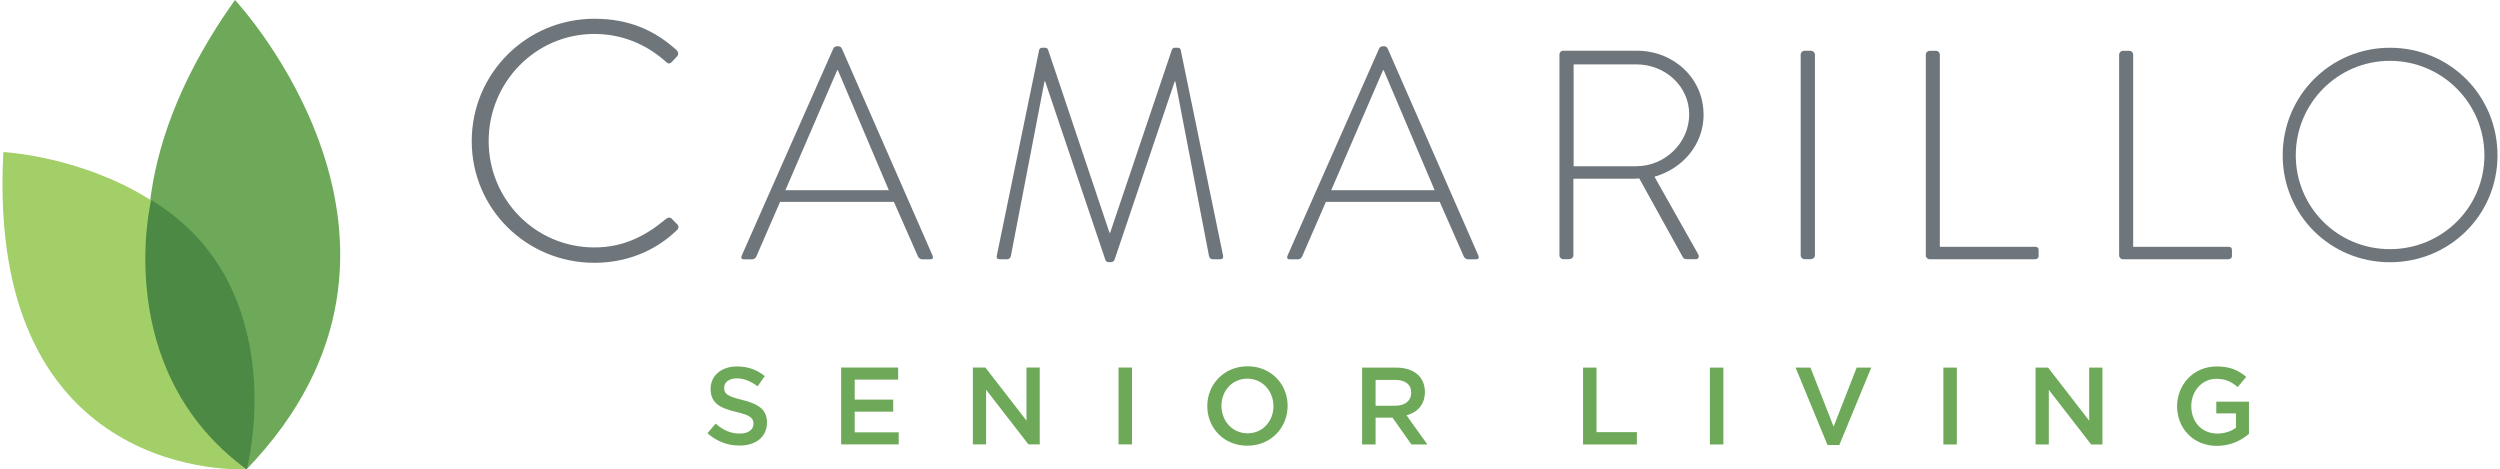 <?xml version="1.0" encoding="UTF-8"?> <svg xmlns="http://www.w3.org/2000/svg" id="a" width="4.42in" height=".83in" viewBox="0 0 318.24 59.88"><defs><style>.b{fill:#a3cf69;}.c{fill:#6da959;}.d{fill:#6e767c;}.e{fill:#4c8944;}</style></defs><path class="d" d="m176.66,6.17c-.11-.23-.3-.27-.49-.27h-.11c-.19,0-.38.11-.46.27l-11.7,26.45c-.11.3,0,.46.27.46h1.06c.27,0,.46-.19.53-.34l3.04-6.99h14.52l3.08,6.99c.08.15.27.34.53.34h.99c.42,0,.42-.23.34-.46l-11.59-26.45Zm-7.18,18.09l6.61-15.31h.08l6.5,15.31h-13.19Z"></path><path class="d" d="m107.04,6.17c-.11-.23-.3-.27-.49-.27h-.11c-.19,0-.38.11-.46.27l-11.7,26.45c-.11.3,0,.46.27.46h1.06c.27,0,.46-.19.53-.34l3.04-6.99h14.52l3.08,6.99c.08.15.27.34.53.34h.99c.42,0,.42-.23.34-.46l-11.59-26.45Zm-7.18,18.09l6.61-15.31h.08l6.5,15.31h-13.19Z"></path><path class="d" d="m150.29,6.36c-.04-.15-.19-.27-.34-.27h-.42c-.19,0-.3.08-.38.27l-7.87,23.33h-.08l-7.83-23.33c-.08-.19-.19-.27-.38-.27h-.42c-.15,0-.3.11-.34.27l-5.4,26.22c-.08.38.08.49.42.49h.91c.23,0,.42-.19.46-.42l4.29-22.27h.08l7.68,22.76c.08.27.3.3.49.3h.15c.23,0,.46-.08.53-.3l7.68-22.76h.08l4.29,22.27c.04.23.23.42.46.42h.91c.34,0,.49-.11.42-.49l-5.4-26.22Z"></path><path class="d" d="m283.89,31.48h-12.12V6.97c0-.27-.23-.49-.46-.49h-.84c-.27,0-.49.23-.49.49v25.61c0,.27.23.49.49.49h13.41c.27,0,.49-.15.49-.42v-.68c0-.27-.04-.49-.49-.49Z"></path><path class="d" d="m304.52,6.09c-7.6,0-13.68,6.12-13.68,13.72s6.08,13.64,13.68,13.64,13.72-6,13.72-13.64-6.08-13.72-13.72-13.72Zm0,25.69c-6.65,0-12.01-5.32-12.01-11.97s5.36-12.05,12.01-12.05,12.05,5.4,12.05,12.05-5.4,11.97-12.05,11.97Z"></path><path class="d" d="m259.23,31.48h-12.12V6.97c0-.27-.23-.49-.46-.49h-.84c-.27,0-.49.23-.49.49v25.61c0,.27.23.49.49.49h13.41c.27,0,.49-.15.49-.42v-.68c0-.27-.04-.49-.49-.49Z"></path><path class="d" d="m216.97,14.6c0-4.64-3.84-8.13-8.47-8.13h-9.42c-.3,0-.49.23-.49.49v25.61c0,.27.23.49.49.49h.68c.38,0,.61-.23.61-.49v-9.77h6.99c.49,0,.91,0,1.41-.04l5.51,9.96c.11.23.27.34.53.34h1.18c.38,0,.46-.38.27-.68l-5.55-9.84c3.61-1.03,6.27-4.1,6.27-7.94Zm-8.55,6.61h-8.02v-13h7.98c3.69,0,6.76,2.77,6.76,6.38s-3.08,6.61-6.73,6.61Z"></path><path class="d" d="m230.69,6.47h-.84c-.27,0-.49.23-.49.49v25.61c0,.27.23.49.49.49h.8c.27,0,.53-.19.53-.49V6.97c0-.27-.23-.49-.49-.49Z"></path><path class="d" d="m85.31,27.84c-.17-.13-.43-.13-.69.09-2.59,2.16-5.4,3.63-9.12,3.63-7.57,0-13.49-6.14-13.49-13.57s5.92-13.66,13.49-13.66c3.54,0,6.66,1.34,9.12,3.55.26.26.47.3.73.04l.69-.73c.22-.22.17-.56-.04-.78-2.81-2.55-6.1-4.02-10.5-4.02-8.65,0-15.65,6.96-15.65,15.61s7,15.52,15.65,15.52c3.85,0,7.61-1.34,10.55-4.19.22-.22.22-.56,0-.73l-.73-.74Z"></path><path class="c" d="m286.54,55.35v-4.12h-4.17v1.5h2.51v1.83c-.6.45-1.44.74-2.37.74-2,0-3.33-1.48-3.33-3.51,0-1.9,1.37-3.47,3.18-3.47,1.25,0,1.99.41,2.74,1.05l1.09-1.3c-1.01-.85-2.06-1.33-3.77-1.33-2.95,0-5.05,2.32-5.05,5.08s2.02,5.05,5.08,5.05c1.74,0,3.12-.7,4.09-1.53m-20.37-1.67l-5.25-6.78h-1.6v9.8h1.69v-6.97l5.4,6.97h1.44v-9.8h-1.69v6.78Zm-18.61,3.02h1.72v-9.8h-1.72v9.8Zm-14-2.27l-2.95-7.53h-1.9l4.07,9.87h1.51l4.07-9.87h-1.86l-2.94,7.53Zm-15.78,2.27h1.72v-9.8h-1.72v9.8Zm-16.18,0h6.87v-1.57h-5.15v-8.23h-1.72v9.8Zm-21.92-6.59c0,1.01-.78,1.65-2.02,1.65h-2.52v-3.29h2.51c1.27,0,2.03.56,2.03,1.64m2.06,6.59l-2.65-3.71c1.37-.38,2.34-1.36,2.34-2.98,0-1.92-1.39-3.11-3.64-3.11h-4.37v9.8h1.72v-3.42h2.16l2.41,3.42h2.03Zm-19.63-4.89c0,1.92-1.36,3.47-3.3,3.47s-3.33-1.58-3.33-3.5,1.36-3.47,3.3-3.47,3.33,1.58,3.33,3.5m1.81-.03c0-2.77-2.1-5.05-5.11-5.05s-5.14,2.31-5.14,5.08,2.1,5.05,5.11,5.05,5.14-2.31,5.14-5.08m-21.57,4.91h1.72v-9.8h-1.72v9.8Zm-11.73-3.02l-5.25-6.78h-1.6v9.8h1.69v-6.97l5.4,6.97h1.44v-9.8h-1.69v6.78Zm-16.38-6.78h-7.27v9.8h7.34v-1.54h-5.61v-2.63h4.91v-1.54h-4.91v-2.55h5.54v-1.54Zm-22.19,2.56c0-.66.59-1.18,1.6-1.18.9,0,1.78.35,2.66,1.01l.92-1.3c-.99-.8-2.13-1.23-3.56-1.23-1.95,0-3.35,1.15-3.35,2.86,0,1.82,1.18,2.44,3.26,2.94,1.82.42,2.21.8,2.21,1.51,0,.76-.67,1.25-1.74,1.25-1.22,0-2.16-.46-3.09-1.27l-1.04,1.23c1.18,1.05,2.59,1.57,4.09,1.57,2.06,0,3.5-1.09,3.5-2.94,0-1.64-1.08-2.38-3.15-2.88-1.88-.45-2.32-.78-2.32-1.55"></path><path class="c" d="m31.14,59.85S3.75,36.37,29.65,0c0,0,29.19,31.15,1.49,59.85"></path><path class="b" d="m31.08,59.85S-2.19,61.9.11,19.39c0,0,38.49,2.06,30.97,40.46"></path><path class="e" d="m18.96,25.5s-5.25,21.63,12.19,34.38c0,0,6.16-23.19-12.19-34.38"></path></svg> 
